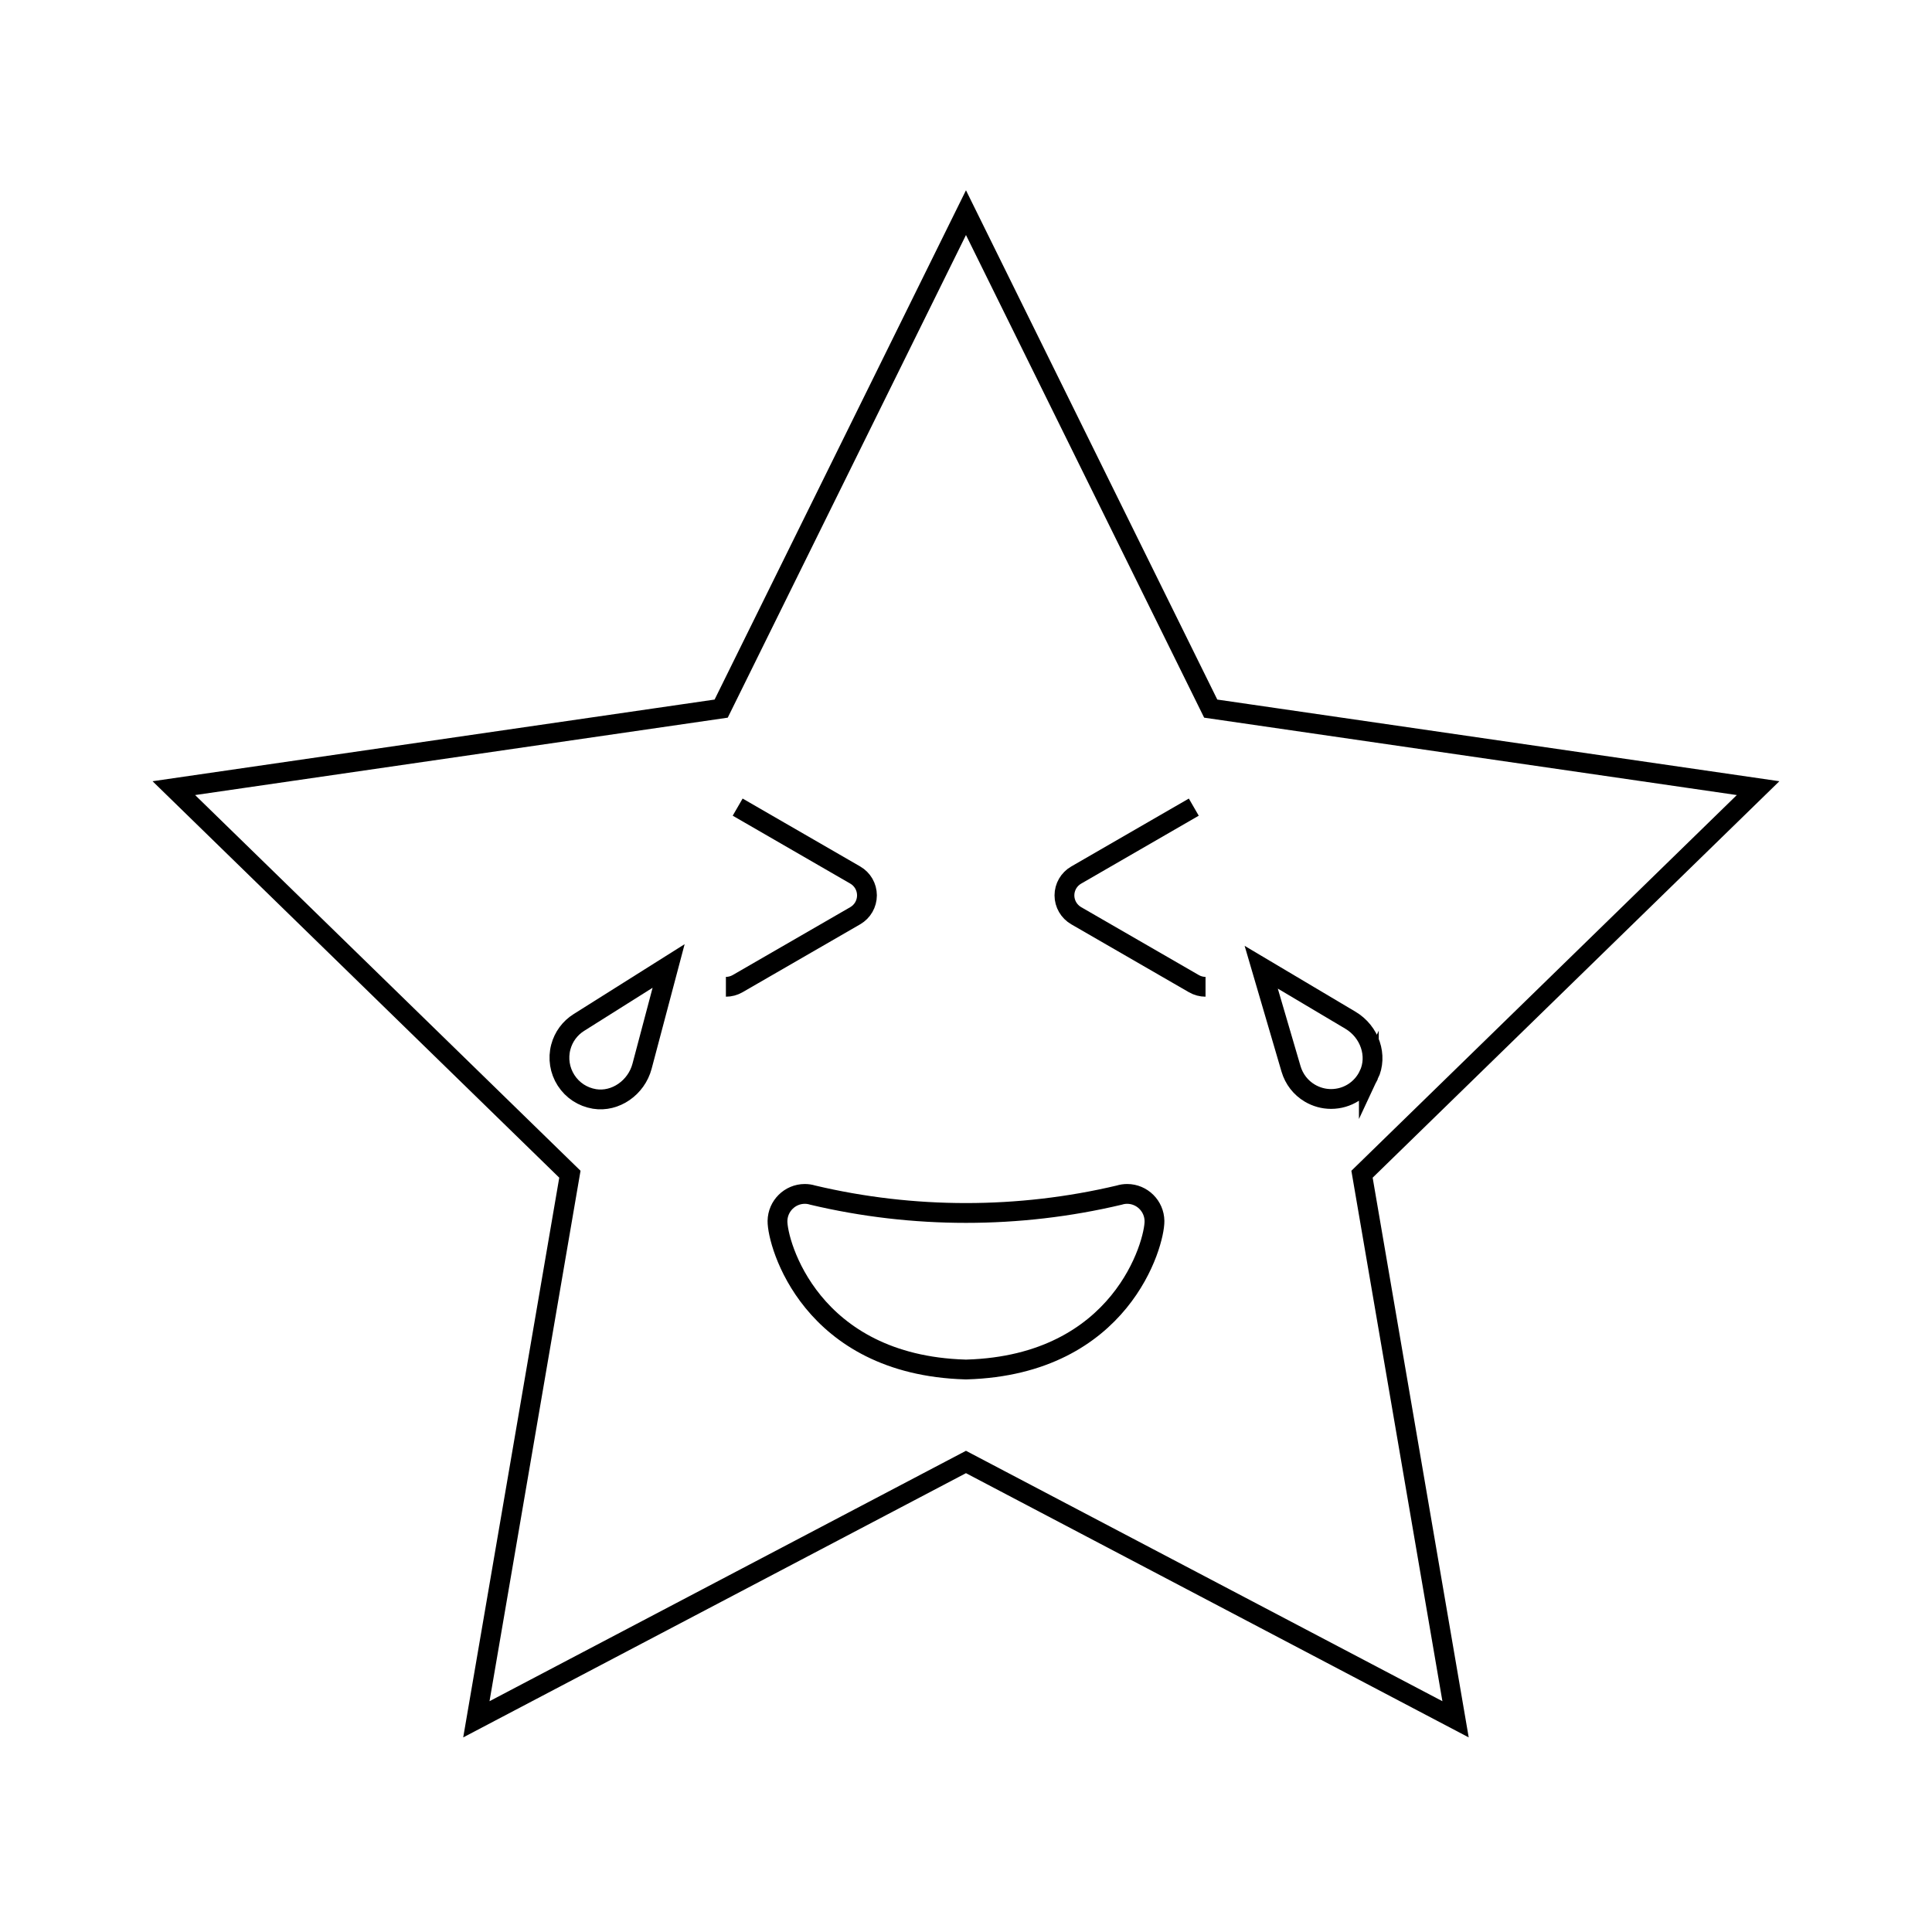 <?xml version="1.0" encoding="UTF-8"?>
<!-- Uploaded to: SVG Repo, www.svgrepo.com, Generator: SVG Repo Mixer Tools -->
<svg width="800px" height="800px" version="1.1" viewBox="144 144 512 512" xmlns="http://www.w3.org/2000/svg">
 <defs>
  <clipPath id="a">
   <path d="m148.09 148.09h503.81v503.81h-503.81z"/>
  </clipPath>
 </defs>
 <path transform="matrix(5.248 0 0 5.248 148.09 148.09)" d="m31.642 53.066c-0.287 1.078-1.342 1.82-2.402 1.649-0.598-0.101-1.106-0.433-1.433-0.938-0.322-0.498-0.419-1.111-0.267-1.683 0.137-0.517 0.461-0.957 0.913-1.241l4.531-2.853z" fill="none" stroke="#000000" stroke-miterlimit="10"/>
 <path transform="matrix(5.248 0 0 5.248 148.09 148.09)" d="m68.344 53.501c-0.353 0.749-1.086 1.215-1.91 1.215-0.376 0-0.746-0.103-1.072-0.296-0.459-0.271-0.793-0.704-0.946-1.217l-1.507-5.14 4.507 2.678c0.977 0.582 1.386 1.793 0.928 2.761z" fill="none" stroke="#000000" stroke-miterlimit="10"/>
 <path transform="matrix(5.248 0 0 5.248 148.09 148.09)" d="m35.877 49.051c0.202 0 0.406-0.051 0.594-0.16l5.936-3.428c0.368-0.213 0.593-0.606 0.593-1.029 0-0.425-0.226-0.816-0.593-1.027l-5.936-3.429" fill="none" stroke="#000000" stroke-miterlimit="10"/>
 <path transform="matrix(5.248 0 0 5.248 148.09 148.09)" d="m59.504 39.979-5.938 3.43c-0.367 0.211-0.594 0.602-0.594 1.027 0 0.423 0.228 0.815 0.596 1.027l5.938 3.428c0.187 0.108 0.39 0.16 0.591 0.16" fill="none" stroke="#000000" stroke-miterlimit="10"/>
 <path transform="matrix(5.248 0 0 5.248 148.09 148.09)" d="m56.138 59.51c-0.138 0-0.271 0.021-0.395 0.06-5.067 1.203-10.419 1.203-15.485 0-0.125-0.039-0.259-0.06-0.396-0.06-0.754 0-1.369 0.613-1.38 1.366-0.016 1.12 1.659 7.265 9.477 7.5 0.013 0 0.027 7.45e-4 0.041 7.45e-4 0.013 0 0.028-7.45e-4 0.042-7.45e-4 7.817-0.235 9.492-6.379 9.477-7.5-0.011-0.753-0.626-1.366-1.38-1.366z" fill="none" stroke="#000000" stroke-miterlimit="10"/>
 <g clip-path="url(#a)">
  <path transform="matrix(5.248 0 0 5.248 148.09 148.09)" d="m48 9.959 12.359 25.045 27.641 4.016-20.001 19.496 4.724 27.525-24.723-12.994-24.724 12.994 4.723-27.525-20-19.496 27.639-4.016z" fill="none" stroke="#000000" stroke-miterlimit="10"/>
 </g>
</svg>